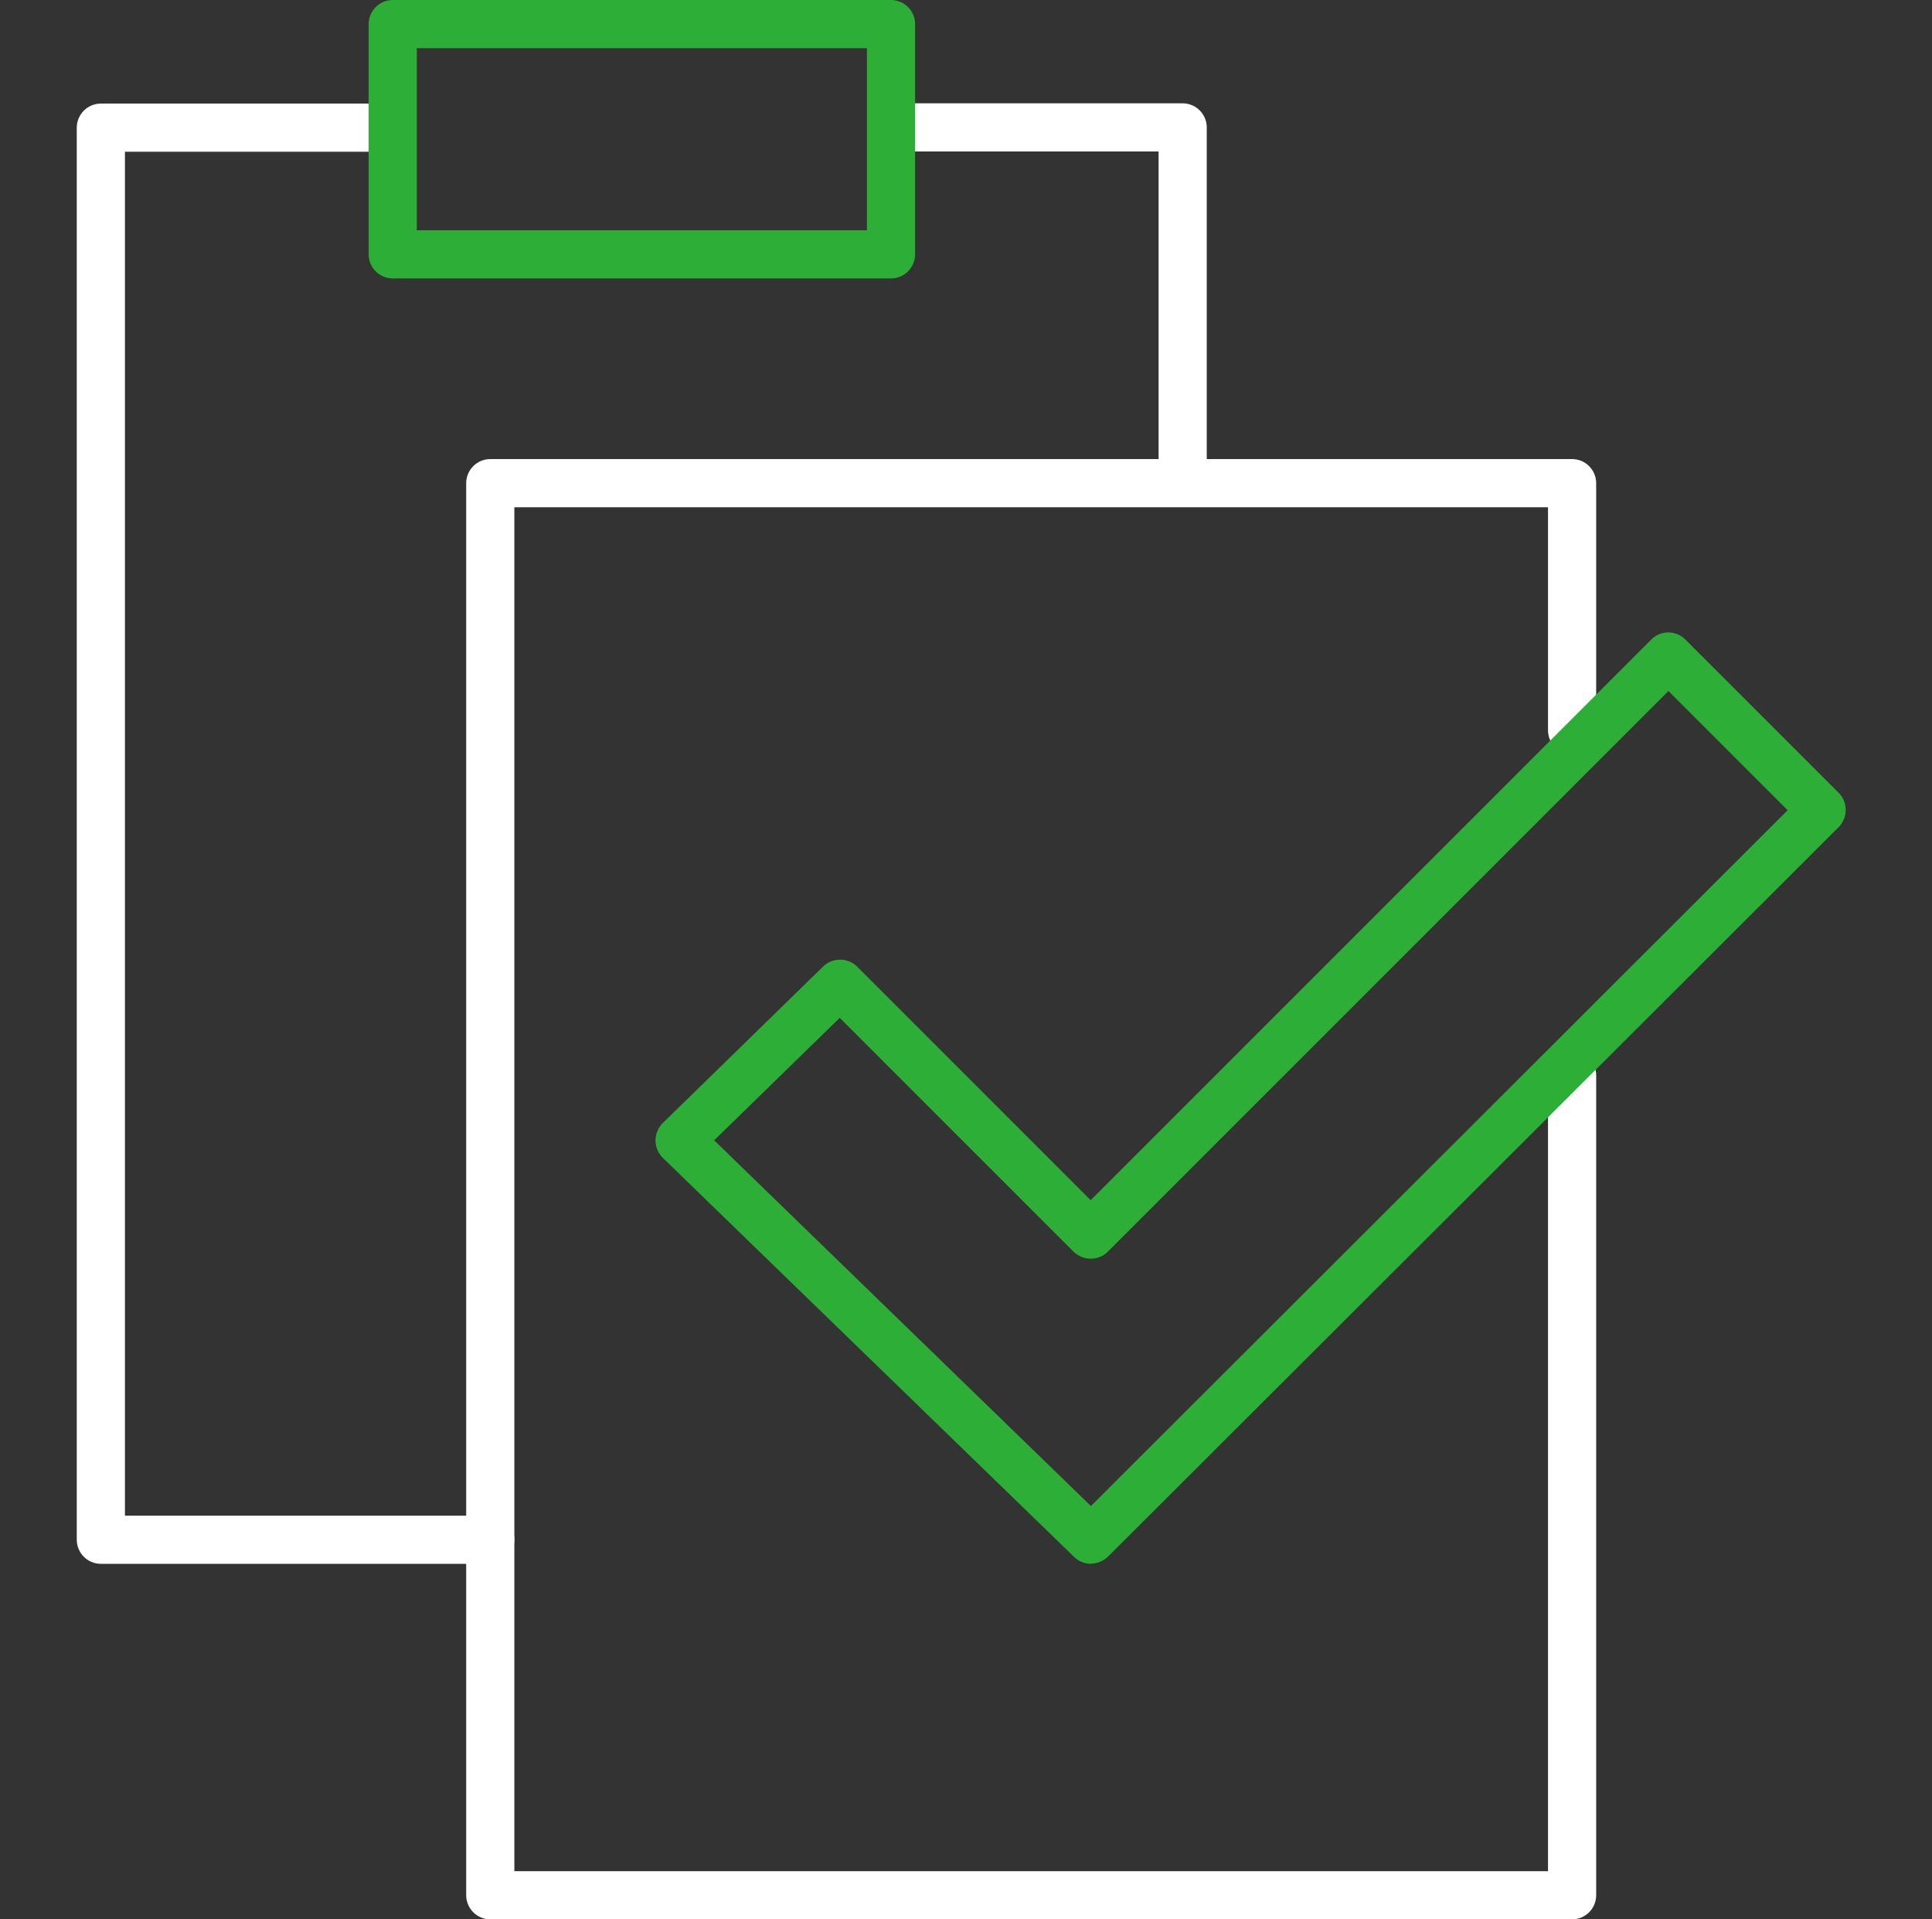 <svg width="151" height="150" viewBox="0 0 151 150" fill="none" xmlns="http://www.w3.org/2000/svg">
<rect x="0" y="0" width="151" height="150" fill="#333333" stroke="none"/>
<path d="M92.434 39.621C91.399 39.621 90.552 38.774 90.552 37.739V11.839H71.447C70.412 11.839 69.565 10.992 69.565 9.957C69.565 8.921 70.412 8.074 71.447 8.074H92.434C93.47 8.074 94.317 8.921 94.317 9.957V37.739C94.317 38.774 93.47 39.621 92.434 39.621Z" fill="white"/>
<path d="M38.319 122.217H7.882C6.847 122.217 6 121.37 6 120.335V9.977C6 8.942 6.847 8.095 7.882 8.095H28.87C29.905 8.095 30.752 8.942 30.752 9.977C30.752 11.012 29.905 11.859 28.87 11.859H9.765V118.453H38.319C39.354 118.453 40.201 119.3 40.201 120.335C40.201 121.37 39.354 122.217 38.319 122.217Z" fill="white"/>
<path d="M122.871 150H38.319C37.283 150 36.436 149.153 36.436 148.117V37.759C36.436 36.724 37.283 35.877 38.319 35.877H122.871C123.906 35.877 124.753 36.724 124.753 37.759V57.071C124.753 58.107 123.906 58.954 122.871 58.954C121.835 58.954 120.988 58.107 120.988 57.071V39.642H40.201V146.235H120.988V84.026C120.988 82.99 121.835 82.143 122.871 82.143C123.906 82.143 124.753 82.99 124.753 84.026V148.117C124.753 149.153 123.906 150 122.871 150Z" fill="white"/>
<path d="M69.639 21.759H30.695C29.66 21.759 28.813 20.912 28.813 19.877V1.882C28.813 0.847 29.66 0 30.695 0H69.639C70.675 0 71.522 0.847 71.522 1.882V19.877C71.522 20.912 70.675 21.759 69.639 21.759ZM32.577 17.995H67.757V3.765H32.577V17.995Z" fill="#2DAF37"/>
<path d="M85.283 122.217C84.812 122.217 84.341 122.048 83.965 121.69L51.797 90.482C51.439 90.124 51.232 89.635 51.232 89.127C51.232 88.618 51.439 88.129 51.797 87.772L64.333 75.537C65.067 74.822 66.253 74.822 66.987 75.537L85.245 93.795L129.065 49.975C129.799 49.241 130.984 49.241 131.718 49.975L143.709 61.965C144.066 62.323 144.255 62.794 144.255 63.302C144.255 63.81 144.047 64.281 143.709 64.638L86.6 121.653C86.224 122.01 85.753 122.198 85.264 122.198L85.283 122.217ZM55.825 89.127L85.264 117.7L139.718 63.321L130.401 54.004L86.581 97.823C86.224 98.18 85.753 98.369 85.245 98.369C84.737 98.369 84.266 98.162 83.909 97.823L65.632 79.546L55.806 89.127H55.825Z" fill="#2DAF37"/>
</svg>
